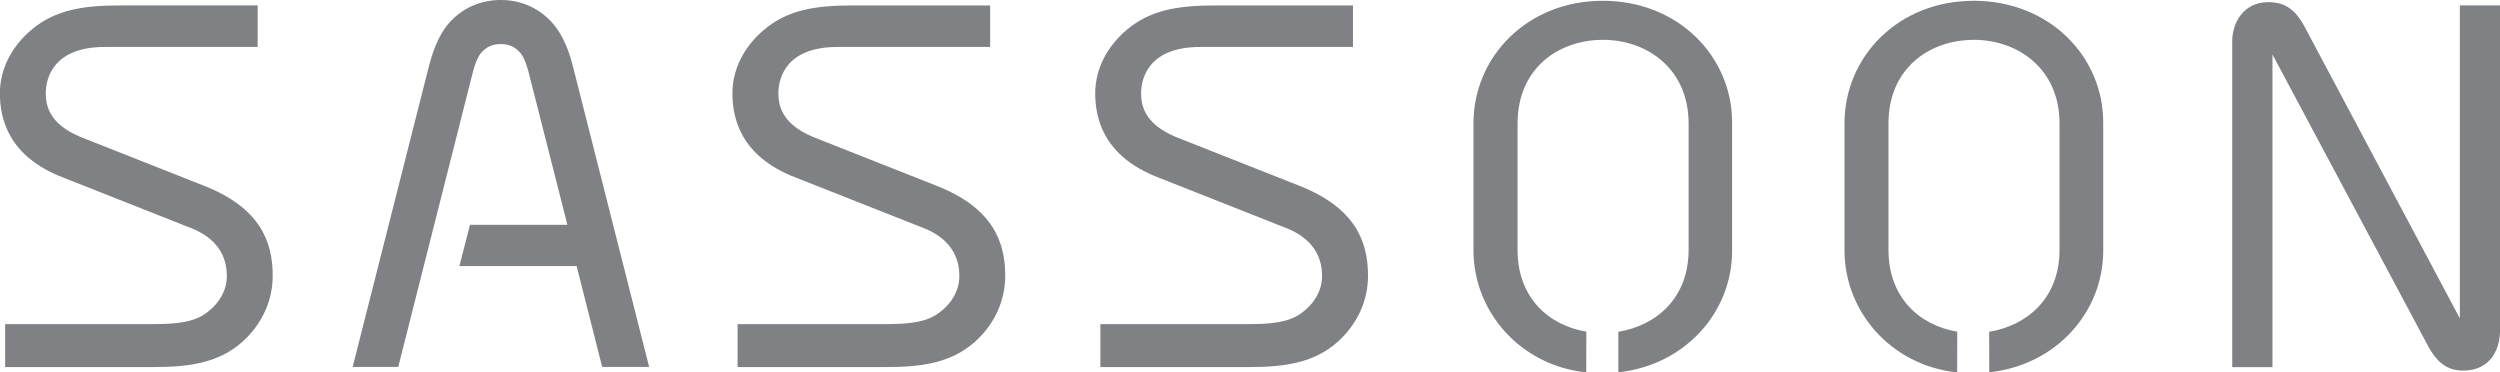 <?xml version="1.0" encoding="UTF-8"?> <svg xmlns="http://www.w3.org/2000/svg" width="252.28" height="37.58" viewBox="1706.57 1664.24 252.28 37.58" overflow="visible"><path fill="#7f8185" d="m1907.31 1701.81l-.01-4.09c3.79-.61 7.1-3.36 7.1-8.26v-12.76c0-5.56-4.24-8.44-8.63-8.44-4.5 0-8.63 2.87-8.63 8.44v12.76c0 4.85 3.16 7.61 6.94 8.25l-.01 4.11c-6.7-.71-11.37-6.15-11.37-12.33v-12.8c0-6.7 5.39-12.37 13.05-12.37 7.68 0 13.06 5.67 13.06 12.27v13c-.02 6.13-4.73 11.5-11.5 12.22m-37.43 0v-4.09c3.78-.61 7.09-3.36 7.09-8.26v-12.76c0-5.56-4.24-8.44-8.63-8.44h-.01c-4.49 0-8.62 2.87-8.62 8.44v12.76c0 4.85 3.16 7.61 6.94 8.25l-.01 4.11c-6.7-.71-11.38-6.15-11.38-12.33v-12.8c0-6.7 5.4-12.37 13.05-12.37 7.67 0 13.05 5.67 13.05 12.27v13c-.01 6.13-4.72 11.5-11.48 12.22m-48.16-28.15c0 1.14.28 3.06 3.5 4.4l12.5 4.94c5.61 2.22 6.9 5.61 6.9 9.07 0 2.51-1.08 4.87-3.03 6.64-2.45 2.2-5.51 2.57-8.95 2.57h-15.03v-4.33h15.03c3.49 0 4.68-.55 5.78-1.54.71-.65 1.56-1.74 1.56-3.34 0-2.01-1.03-3.81-3.63-4.82l-12.97-5.13c-5.46-2.13-6.29-5.94-6.29-8.46 0-2.44 1.18-4.71 3.16-6.39 2.43-2.07 5.31-2.48 8.99-2.48h13.86v4.19h-15.37c-5.33-.01-6.01 3.24-6.01 4.68m-36.6 0c0 1.14.28 3.06 3.49 4.4l12.5 4.94c5.62 2.22 6.9 5.61 6.9 9.07 0 2.51-1.07 4.87-3.03 6.64-2.45 2.2-5.51 2.57-8.95 2.57h-15.03v-4.33h15.03c3.48 0 4.69-.55 5.79-1.54.71-.65 1.56-1.74 1.56-3.34 0-2.01-1.03-3.81-3.62-4.82l-12.99-5.13c-5.46-2.13-6.29-5.94-6.29-8.46 0-2.44 1.18-4.71 3.16-6.39 2.43-2.07 5.31-2.48 8.99-2.48h13.86v4.19h-15.38c-5.31-.01-5.99 3.24-5.99 4.68m-73.93 0c0 1.14.28 3.06 3.5 4.4l12.5 4.94c5.62 2.22 6.9 5.61 6.9 9.07 0 2.51-1.08 4.87-3.03 6.64-2.45 2.2-5.51 2.57-8.94 2.57h-15.03v-4.33h15.03c3.48 0 4.68-.55 5.78-1.54.71-.65 1.56-1.74 1.56-3.34 0-2.01-1.03-3.81-3.63-4.82l-12.98-5.13c-5.46-2.13-6.29-5.94-6.29-8.46 0-2.44 1.18-4.71 3.16-6.39 2.43-2.07 5.31-2.48 8.99-2.48h13.86v4.19h-15.38c-5.32-.01-6 3.24-6 4.68m243.94 27.98c-1.4 0-2.49-.61-3.46-2.34.03.06-12.83-24.04-15.78-29.56 0 5.98 0 31.55 0 31.55h-4.06v-32.93c0-1.7 1.05-3.9 3.64-3.9 1.75 0 2.72.81 3.59 2.34-.03-.06 12.91 24.26 15.74 29.57v-31.58h4.06v32.7c-.01 2.52-1.35 4.15-3.73 4.15m-187.79-.37l-2.58-10.18c0 0-7.78 0-11.83 0l1.07-4.16c3.67 0 9.83 0 9.83 0l-3.84-15.1c-.34-1.43-.71-2.06-1-2.35-.53-.54-1.04-.78-1.89-.79-.84.01-1.36.25-1.89.79-.29.29-.66.93-1 2.35l-7.45 29.44h-4.6l7.69-30.32c.56-2.19 1.29-3.61 2.22-4.59 1.33-1.38 3.07-2.11 5.03-2.12h.01c1.96.01 3.7.74 5.02 2.12.94.97 1.7 2.37 2.26 4.59l7.69 30.32h-4.74z"></path></svg> 